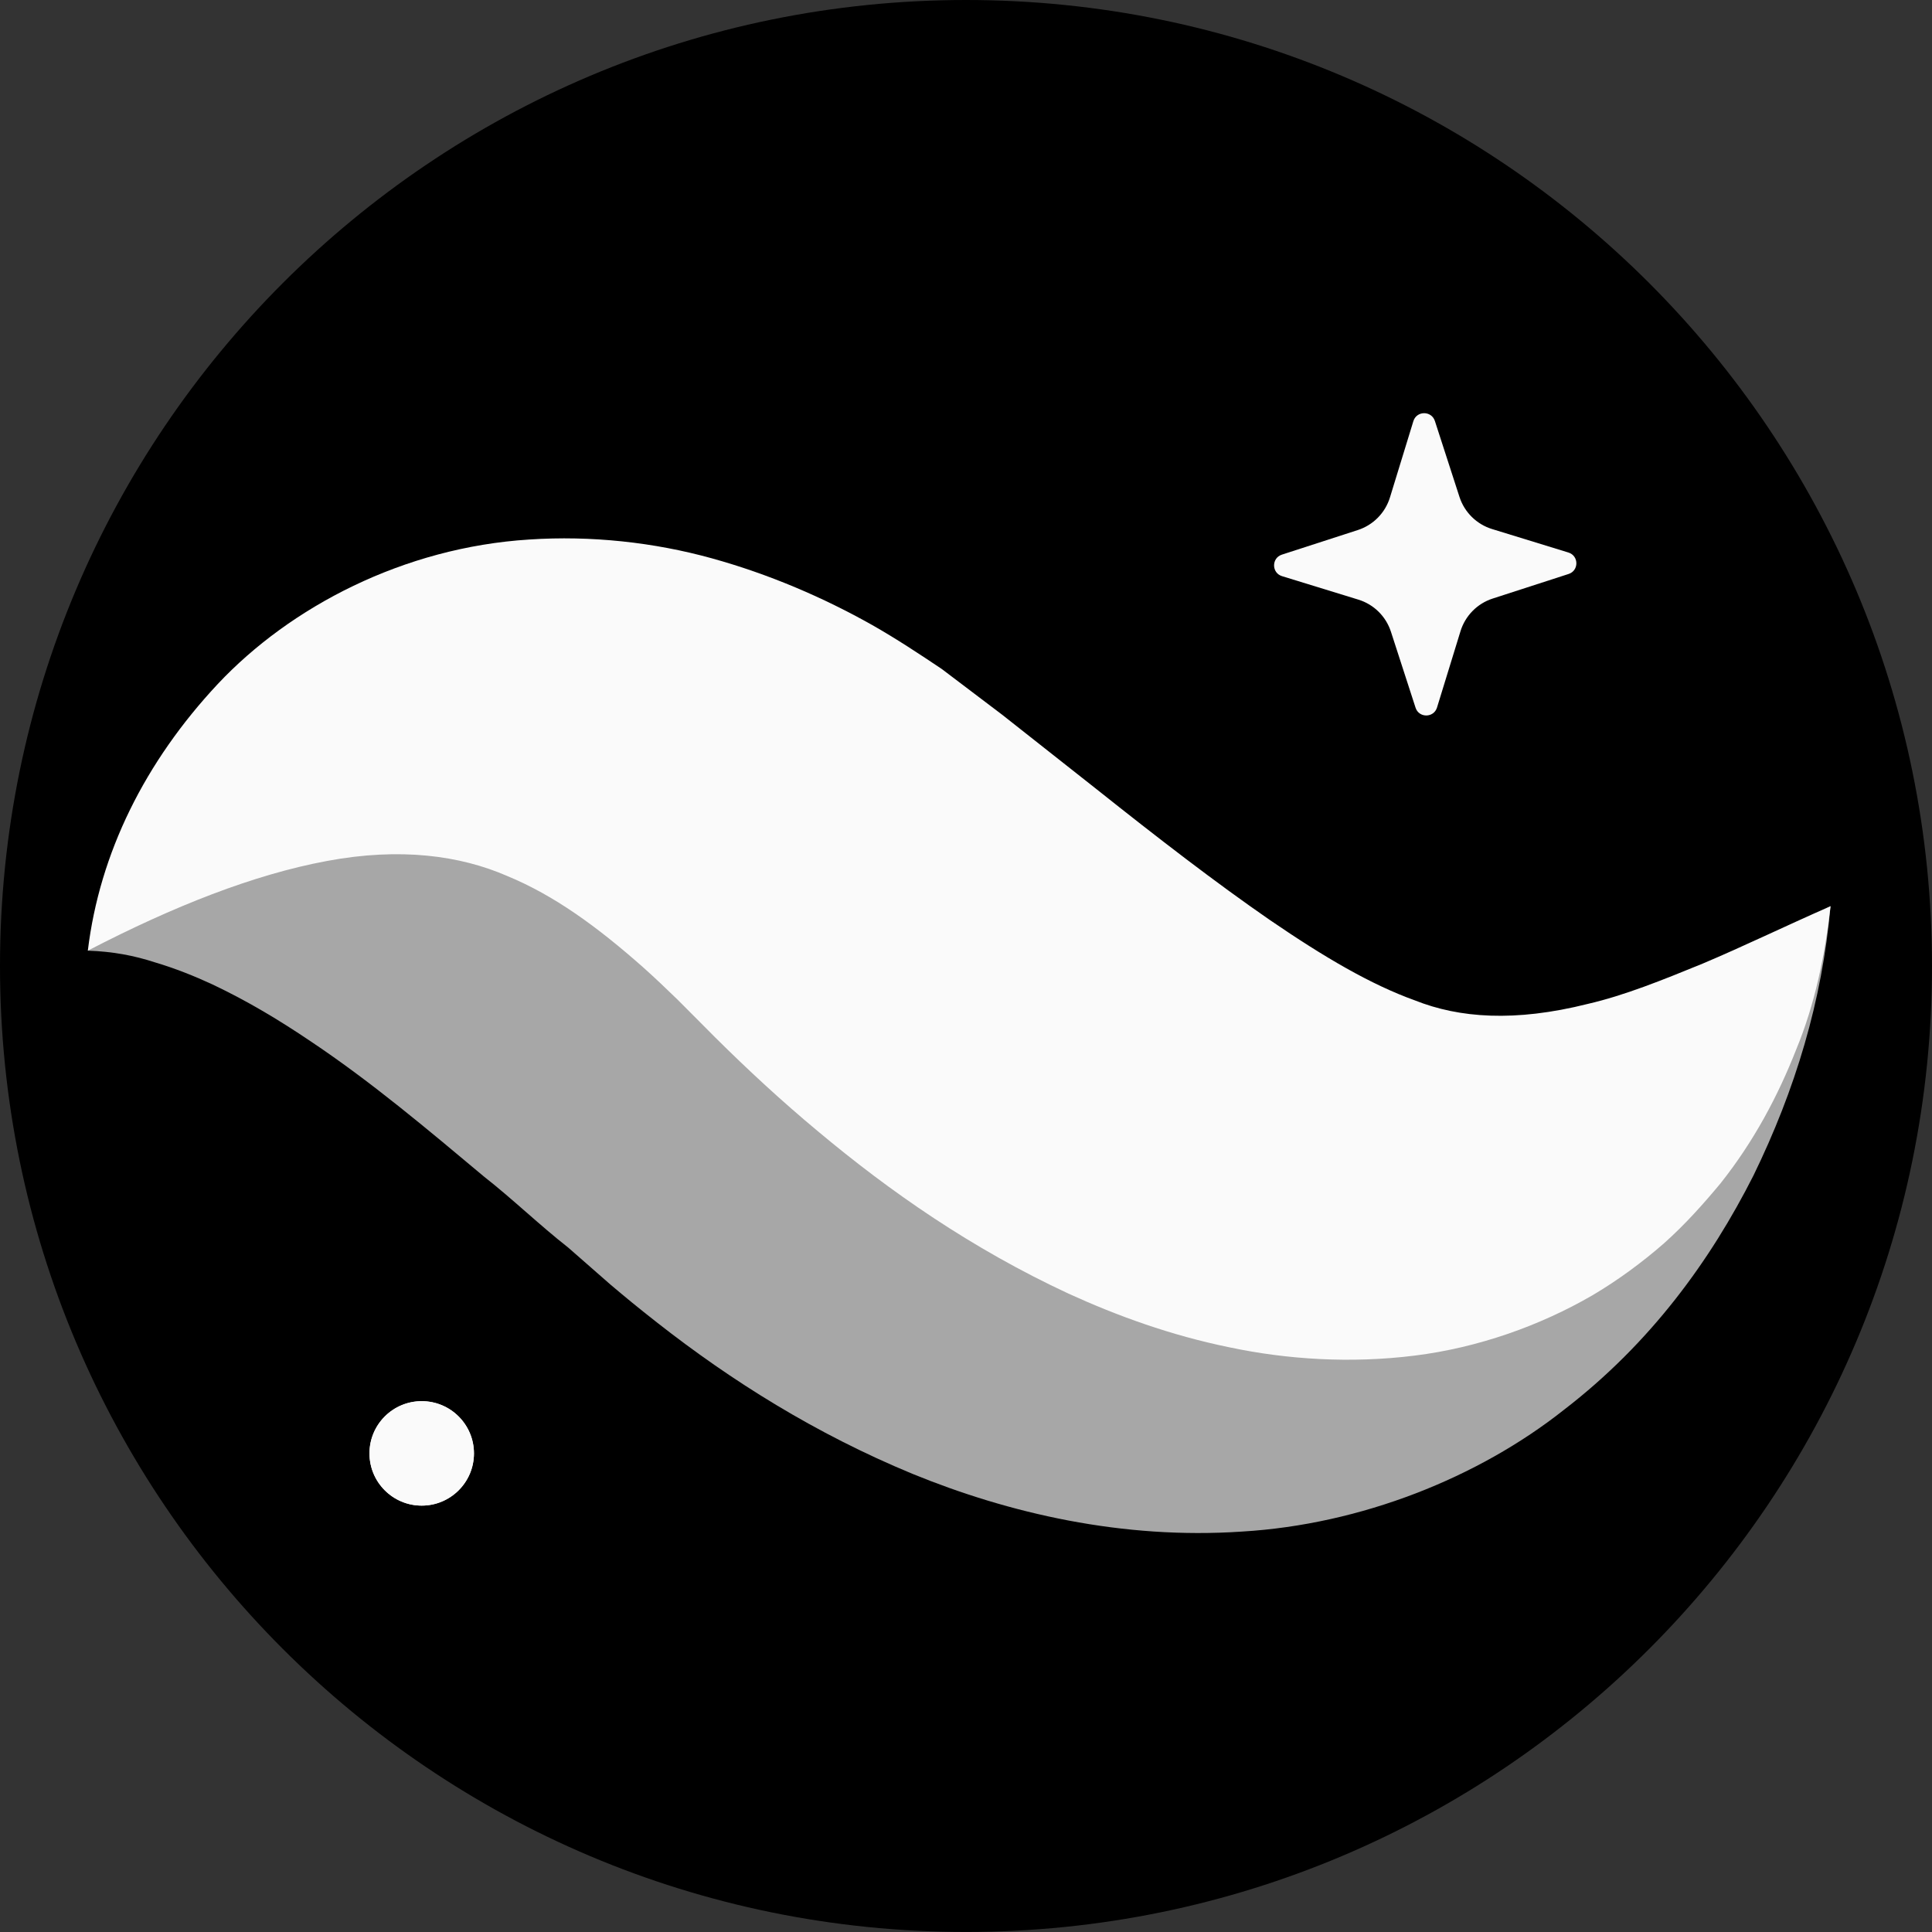 <svg width="50" height="50" viewBox="0 0 50 50" fill="none" xmlns="http://www.w3.org/2000/svg">
<rect x="0" y="0" width="50" height="50" fill="#333333" stroke="none"/>
<path fill-rule="evenodd" clip-rule="evenodd" d="M50 25C50 38.806 38.807 49.999 25 49.999C11.193 49.999 0 38.806 0 25C0 11.193 11.193 0 25 0C38.807 0 50 11.193 50 25Z" fill="black"/>
<path fill-rule="evenodd" clip-rule="evenodd" d="M36.634 18.314L35.998 16.351C35.869 15.951 35.553 15.64 35.153 15.518L33.179 14.911C32.906 14.827 32.904 14.442 33.175 14.354L35.139 13.718C35.538 13.589 35.849 13.274 35.972 12.873L36.578 10.899C36.662 10.627 37.047 10.624 37.135 10.896L37.771 12.86C37.9 13.258 38.215 13.569 38.616 13.692L40.59 14.299C40.863 14.383 40.866 14.768 40.594 14.855L38.629 15.491C38.231 15.62 37.92 15.936 37.797 16.337L37.19 18.31C37.107 18.583 36.721 18.586 36.634 18.314Z" fill="#FAFAFA"/>
<path fill-rule="evenodd" clip-rule="evenodd" d="M2.273 24.603C2.868 23.439 4.043 22.561 5.264 22.007C6.498 21.458 7.855 21.122 9.187 21.012C11.876 20.769 14.495 21.219 16.881 21.997C18.111 22.363 19.211 22.871 20.347 23.385C20.9 23.651 21.419 23.952 21.953 24.243L23.43 25.099C25.051 26.093 26.623 26.973 28.1 27.657C29.58 28.334 30.918 28.793 32.179 29.027C33.44 29.264 34.722 29.261 36.298 28.899C37.862 28.546 39.622 27.783 41.461 26.805C43.311 25.826 45.209 24.625 47.374 23.452C47.157 25.904 46.462 28.203 45.379 30.423C44.268 32.617 42.724 34.757 40.471 36.489C38.263 38.236 35.229 39.454 32.14 39.637C29.05 39.846 26.111 39.165 23.61 38.141C21.1 37.102 18.93 35.737 17.008 34.23C16.477 33.814 16.192 33.577 15.8 33.246L14.705 32.287C13.967 31.709 13.253 31.019 12.522 30.447C11.066 29.229 9.624 28.009 8.044 26.952C7.248 26.415 6.426 25.916 5.494 25.475C5.031 25.261 4.539 25.063 4.011 24.906C3.471 24.73 2.922 24.625 2.273 24.603Z" fill="#A7A7A7"/>
<path fill-rule="evenodd" clip-rule="evenodd" d="M2.273 24.603C2.577 22.08 3.753 19.714 5.638 17.7C7.513 15.705 10.443 14.167 13.694 13.963C15.299 13.856 16.927 14.035 18.425 14.45C19.915 14.863 21.312 15.466 22.571 16.175C23.2 16.532 23.789 16.922 24.375 17.315L25.937 18.498L28.376 20.422C29.959 21.682 31.47 22.848 32.866 23.811C34.275 24.775 35.476 25.48 36.623 25.892C37.759 26.343 39.194 26.458 41.092 25.981C42.034 25.764 43.017 25.367 44.065 24.938C45.108 24.498 46.19 23.973 47.374 23.452C47.231 24.721 46.973 25.984 46.484 27.165C46.014 28.361 45.394 29.532 44.528 30.624C44.085 31.156 43.61 31.691 43.056 32.184C42.503 32.665 41.889 33.122 41.211 33.523C39.859 34.307 38.256 34.879 36.611 35.083C34.966 35.289 33.314 35.186 31.81 34.867C30.298 34.557 28.92 34.057 27.655 33.48C25.135 32.307 23.026 30.833 21.162 29.273C20.226 28.494 19.348 27.681 18.516 26.855L17.534 25.869C17.238 25.583 16.939 25.296 16.643 25.033C15.45 23.978 14.342 23.172 13.123 22.669C11.912 22.142 10.362 21.926 8.461 22.282C6.567 22.634 4.489 23.453 2.273 24.603Z" fill="#FAFAFA"/>
<path fill-rule="evenodd" clip-rule="evenodd" d="M12.266 37.614C12.266 38.36 11.66 38.965 10.914 38.965C10.167 38.965 9.562 38.36 9.562 37.614C9.562 36.867 10.167 36.262 10.914 36.262C11.66 36.262 12.266 36.867 12.266 37.614Z" fill="#FAFAFA"/>
<path fill-rule="evenodd" clip-rule="evenodd" d="M12.266 37.614C12.266 38.36 11.66 38.965 10.914 38.965C10.167 38.965 9.562 38.36 9.562 37.614C9.562 36.867 10.167 36.262 10.914 36.262C11.66 36.262 12.266 36.867 12.266 37.614Z" fill="#FAFAFA"/>
</svg>

